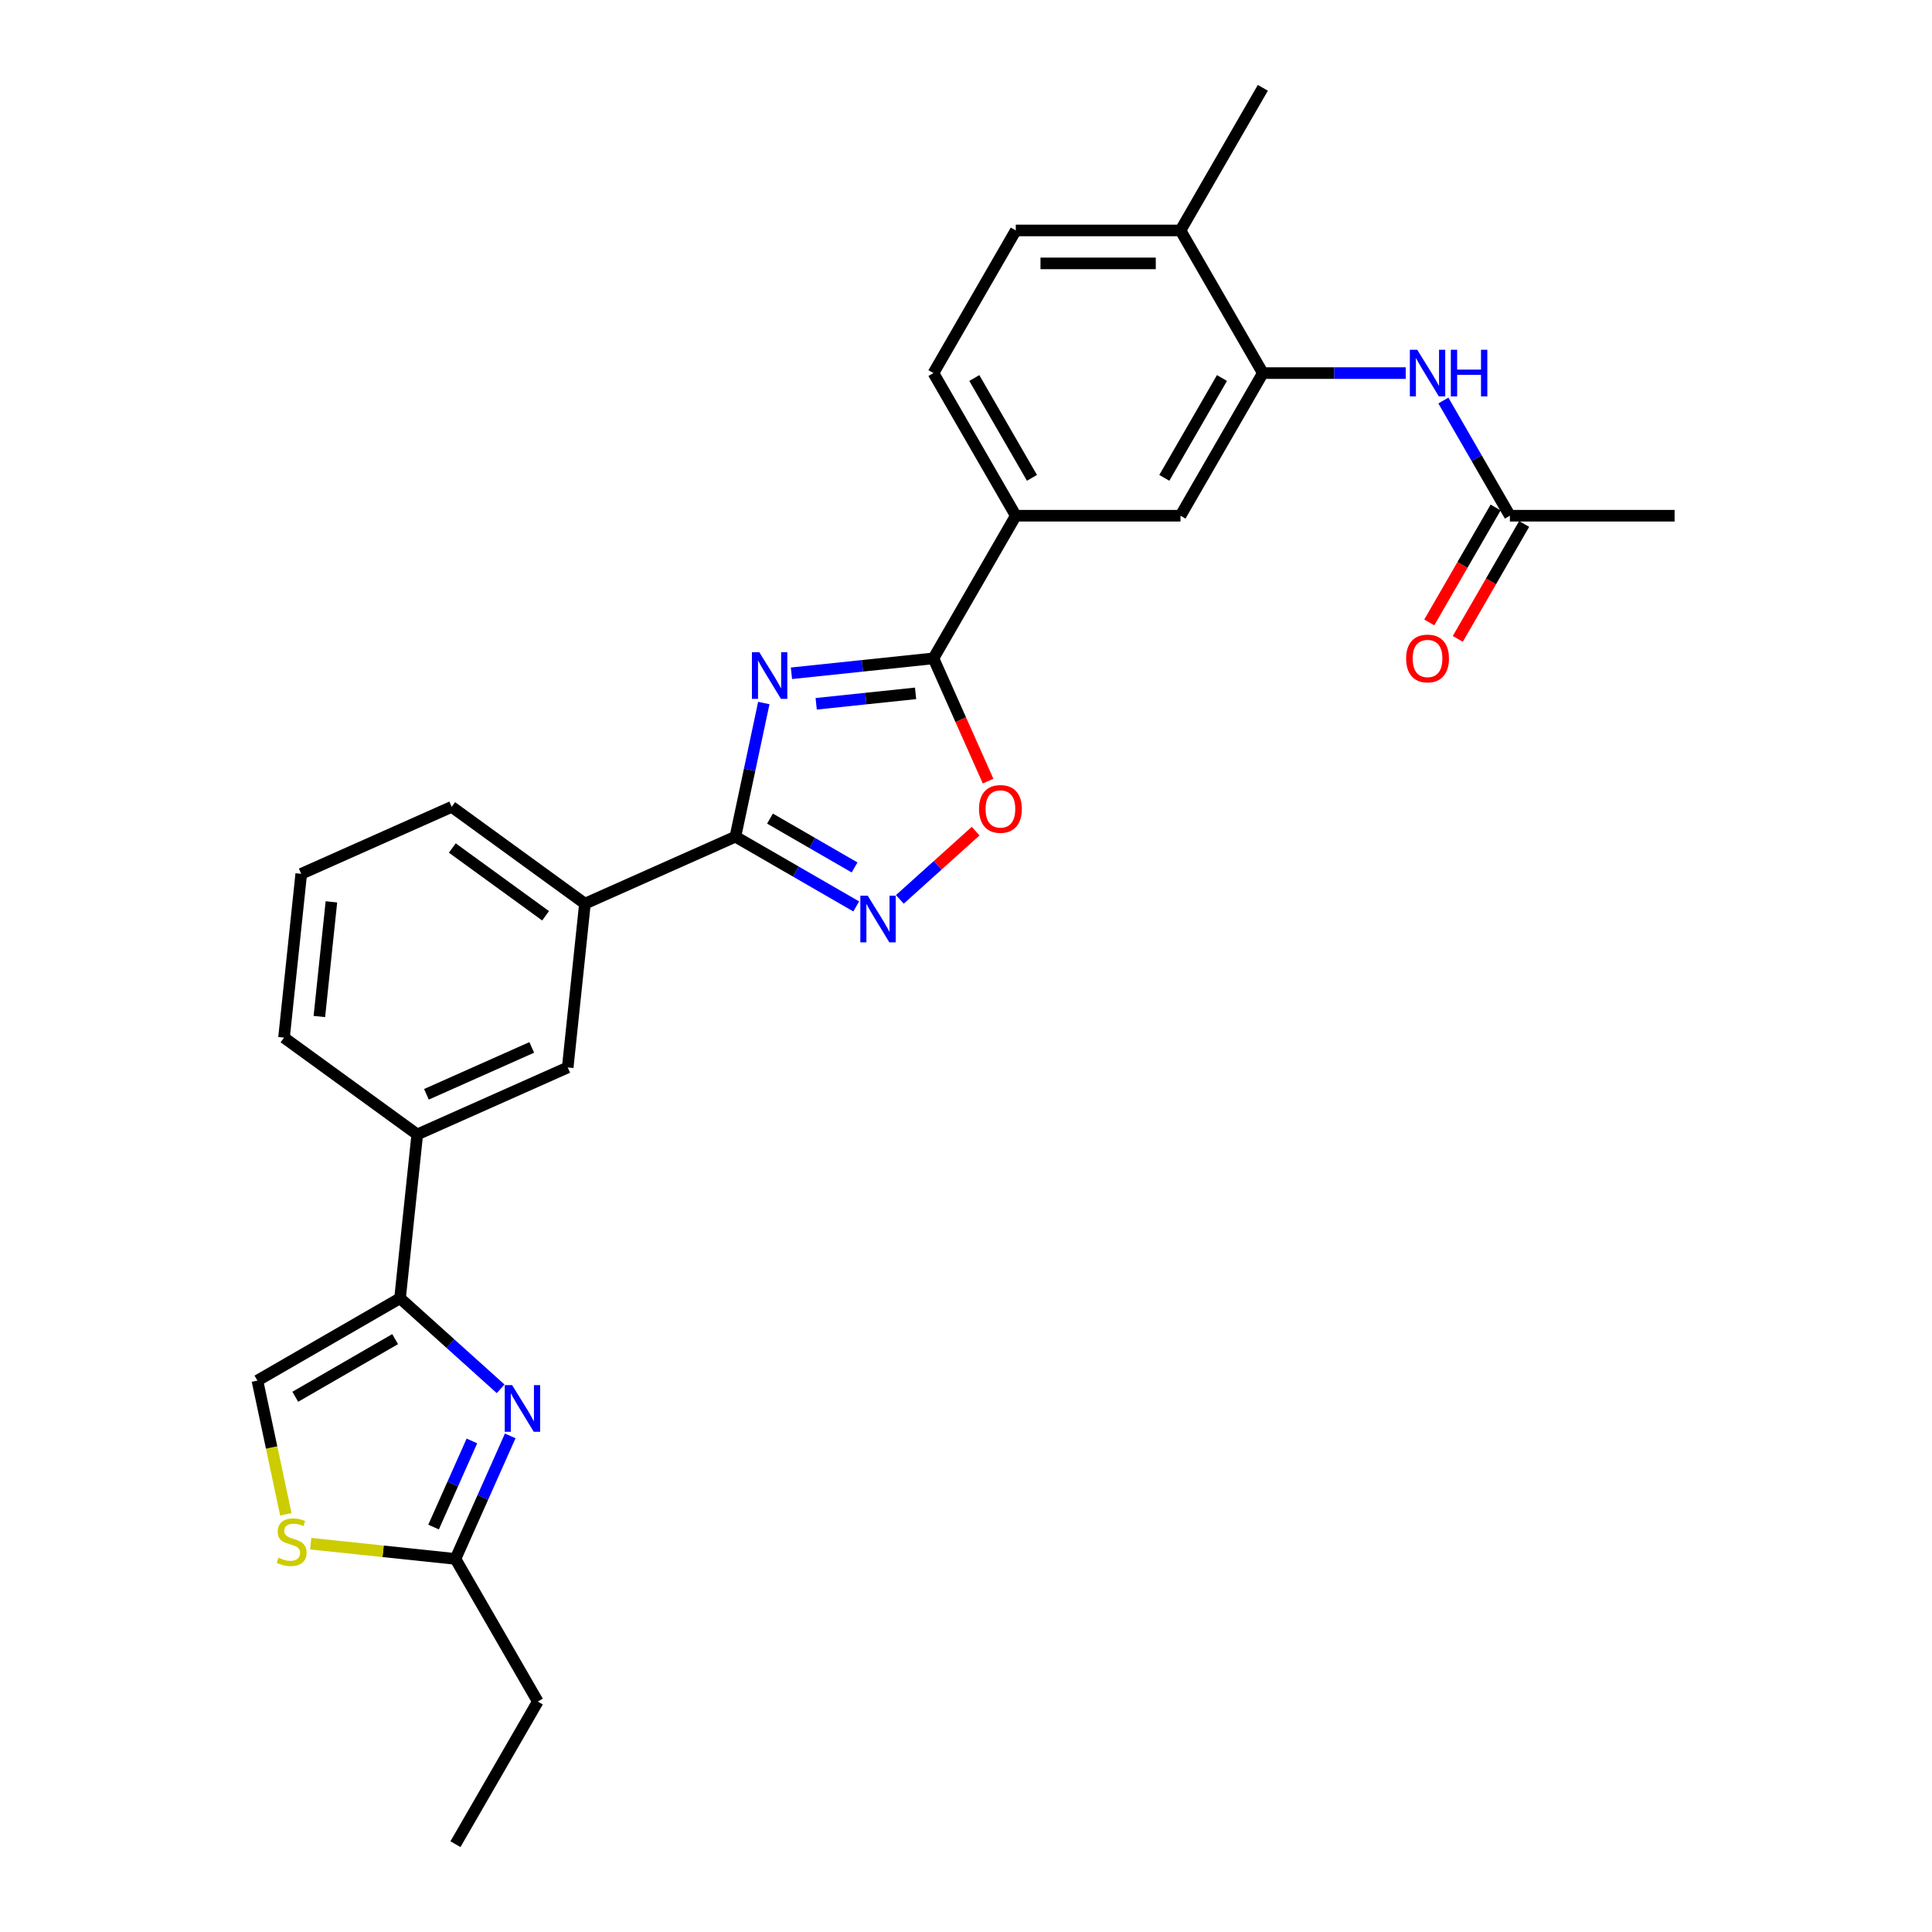 <?xml version='1.0' encoding='iso-8859-1'?>
<svg version='1.1' baseProfile='full'
              xmlns='http://www.w3.org/2000/svg'
                      xmlns:rdkit='http://www.rdkit.org/xml'
                      xmlns:xlink='http://www.w3.org/1999/xlink'
                  xml:space='preserve'
width='1000px' height='1000px' viewBox='0 0 1000 1000'>
<!-- END OF HEADER -->
<rect style='opacity:1.0;fill:#FFFFFF;stroke:none' width='1000' height='1000' x='0' y='0'> </rect>
<path class='bond-0' d='M 395.346,363.877 L 387.994,398.469' style='fill:none;fill-rule:evenodd;stroke:#0000FF;stroke-width:6px;stroke-linecap:butt;stroke-linejoin:miter;stroke-opacity:1' />
<path class='bond-0' d='M 387.994,398.469 L 380.641,433.06' style='fill:none;fill-rule:evenodd;stroke:#000000;stroke-width:6px;stroke-linecap:butt;stroke-linejoin:miter;stroke-opacity:1' />
<path class='bond-1' d='M 409.652,348.488 L 446.399,344.626' style='fill:none;fill-rule:evenodd;stroke:#0000FF;stroke-width:6px;stroke-linecap:butt;stroke-linejoin:miter;stroke-opacity:1' />
<path class='bond-1' d='M 446.399,344.626 L 483.147,340.764' style='fill:none;fill-rule:evenodd;stroke:#000000;stroke-width:6px;stroke-linecap:butt;stroke-linejoin:miter;stroke-opacity:1' />
<path class='bond-1' d='M 422.459,364.286 L 448.182,361.582' style='fill:none;fill-rule:evenodd;stroke:#0000FF;stroke-width:6px;stroke-linecap:butt;stroke-linejoin:miter;stroke-opacity:1' />
<path class='bond-1' d='M 448.182,361.582 L 473.905,358.879' style='fill:none;fill-rule:evenodd;stroke:#000000;stroke-width:6px;stroke-linecap:butt;stroke-linejoin:miter;stroke-opacity:1' />
<path class='bond-2' d='M 380.641,433.06 L 411.911,451.114' style='fill:none;fill-rule:evenodd;stroke:#000000;stroke-width:6px;stroke-linecap:butt;stroke-linejoin:miter;stroke-opacity:1' />
<path class='bond-2' d='M 411.911,451.114 L 443.182,469.168' style='fill:none;fill-rule:evenodd;stroke:#0000FF;stroke-width:6px;stroke-linecap:butt;stroke-linejoin:miter;stroke-opacity:1' />
<path class='bond-2' d='M 398.547,423.711 L 420.436,436.349' style='fill:none;fill-rule:evenodd;stroke:#000000;stroke-width:6px;stroke-linecap:butt;stroke-linejoin:miter;stroke-opacity:1' />
<path class='bond-2' d='M 420.436,436.349 L 442.325,448.986' style='fill:none;fill-rule:evenodd;stroke:#0000FF;stroke-width:6px;stroke-linecap:butt;stroke-linejoin:miter;stroke-opacity:1' />
<path class='bond-12' d='M 380.641,433.06 L 302.763,467.734' style='fill:none;fill-rule:evenodd;stroke:#000000;stroke-width:6px;stroke-linecap:butt;stroke-linejoin:miter;stroke-opacity:1' />
<path class='bond-5' d='M 483.147,340.764 L 497.291,372.533' style='fill:none;fill-rule:evenodd;stroke:#000000;stroke-width:6px;stroke-linecap:butt;stroke-linejoin:miter;stroke-opacity:1' />
<path class='bond-5' d='M 497.291,372.533 L 511.436,404.303' style='fill:none;fill-rule:evenodd;stroke:#FF0000;stroke-width:6px;stroke-linecap:butt;stroke-linejoin:miter;stroke-opacity:1' />
<path class='bond-10' d='M 483.147,340.764 L 525.771,266.936' style='fill:none;fill-rule:evenodd;stroke:#000000;stroke-width:6px;stroke-linecap:butt;stroke-linejoin:miter;stroke-opacity:1' />
<path class='bond-28' d='M 465.755,465.522 L 485.371,447.86' style='fill:none;fill-rule:evenodd;stroke:#0000FF;stroke-width:6px;stroke-linecap:butt;stroke-linejoin:miter;stroke-opacity:1' />
<path class='bond-28' d='M 485.371,447.86 L 504.987,430.198' style='fill:none;fill-rule:evenodd;stroke:#FF0000;stroke-width:6px;stroke-linecap:butt;stroke-linejoin:miter;stroke-opacity:1' />
<path class='bond-3' d='M 259.128,718.85 L 233.095,695.41' style='fill:none;fill-rule:evenodd;stroke:#0000FF;stroke-width:6px;stroke-linecap:butt;stroke-linejoin:miter;stroke-opacity:1' />
<path class='bond-3' d='M 233.095,695.41 L 207.063,671.97' style='fill:none;fill-rule:evenodd;stroke:#000000;stroke-width:6px;stroke-linecap:butt;stroke-linejoin:miter;stroke-opacity:1' />
<path class='bond-6' d='M 264.091,743.215 L 249.916,775.053' style='fill:none;fill-rule:evenodd;stroke:#0000FF;stroke-width:6px;stroke-linecap:butt;stroke-linejoin:miter;stroke-opacity:1' />
<path class='bond-6' d='M 249.916,775.053 L 235.741,806.891' style='fill:none;fill-rule:evenodd;stroke:#000000;stroke-width:6px;stroke-linecap:butt;stroke-linejoin:miter;stroke-opacity:1' />
<path class='bond-6' d='M 244.263,745.832 L 234.341,768.118' style='fill:none;fill-rule:evenodd;stroke:#0000FF;stroke-width:6px;stroke-linecap:butt;stroke-linejoin:miter;stroke-opacity:1' />
<path class='bond-6' d='M 234.341,768.118 L 224.418,790.405' style='fill:none;fill-rule:evenodd;stroke:#000000;stroke-width:6px;stroke-linecap:butt;stroke-linejoin:miter;stroke-opacity:1' />
<path class='bond-4' d='M 207.063,671.97 L 215.974,587.189' style='fill:none;fill-rule:evenodd;stroke:#000000;stroke-width:6px;stroke-linecap:butt;stroke-linejoin:miter;stroke-opacity:1' />
<path class='bond-8' d='M 207.063,671.97 L 133.235,714.594' style='fill:none;fill-rule:evenodd;stroke:#000000;stroke-width:6px;stroke-linecap:butt;stroke-linejoin:miter;stroke-opacity:1' />
<path class='bond-8' d='M 204.514,693.129 L 152.834,722.966' style='fill:none;fill-rule:evenodd;stroke:#000000;stroke-width:6px;stroke-linecap:butt;stroke-linejoin:miter;stroke-opacity:1' />
<path class='bond-21' d='M 235.741,806.891 L 278.365,880.718' style='fill:none;fill-rule:evenodd;stroke:#000000;stroke-width:6px;stroke-linecap:butt;stroke-linejoin:miter;stroke-opacity:1' />
<path class='bond-31' d='M 235.741,806.891 L 198.286,802.954' style='fill:none;fill-rule:evenodd;stroke:#000000;stroke-width:6px;stroke-linecap:butt;stroke-linejoin:miter;stroke-opacity:1' />
<path class='bond-31' d='M 198.286,802.954 L 160.831,799.018' style='fill:none;fill-rule:evenodd;stroke:#CCCC00;stroke-width:6px;stroke-linecap:butt;stroke-linejoin:miter;stroke-opacity:1' />
<path class='bond-7' d='M 147.948,783.812 L 140.592,749.203' style='fill:none;fill-rule:evenodd;stroke:#CCCC00;stroke-width:6px;stroke-linecap:butt;stroke-linejoin:miter;stroke-opacity:1' />
<path class='bond-7' d='M 140.592,749.203 L 133.235,714.594' style='fill:none;fill-rule:evenodd;stroke:#000000;stroke-width:6px;stroke-linecap:butt;stroke-linejoin:miter;stroke-opacity:1' />
<path class='bond-9' d='M 653.644,193.109 L 611.019,266.936' style='fill:none;fill-rule:evenodd;stroke:#000000;stroke-width:6px;stroke-linecap:butt;stroke-linejoin:miter;stroke-opacity:1' />
<path class='bond-9' d='M 632.484,195.658 L 602.647,247.337' style='fill:none;fill-rule:evenodd;stroke:#000000;stroke-width:6px;stroke-linecap:butt;stroke-linejoin:miter;stroke-opacity:1' />
<path class='bond-11' d='M 653.644,193.109 L 690.624,193.109' style='fill:none;fill-rule:evenodd;stroke:#000000;stroke-width:6px;stroke-linecap:butt;stroke-linejoin:miter;stroke-opacity:1' />
<path class='bond-11' d='M 690.624,193.109 L 727.605,193.109' style='fill:none;fill-rule:evenodd;stroke:#0000FF;stroke-width:6px;stroke-linecap:butt;stroke-linejoin:miter;stroke-opacity:1' />
<path class='bond-29' d='M 653.644,193.109 L 611.019,119.282' style='fill:none;fill-rule:evenodd;stroke:#000000;stroke-width:6px;stroke-linecap:butt;stroke-linejoin:miter;stroke-opacity:1' />
<path class='bond-14' d='M 525.771,266.936 L 611.019,266.936' style='fill:none;fill-rule:evenodd;stroke:#000000;stroke-width:6px;stroke-linecap:butt;stroke-linejoin:miter;stroke-opacity:1' />
<path class='bond-18' d='M 525.771,266.936 L 483.147,193.109' style='fill:none;fill-rule:evenodd;stroke:#000000;stroke-width:6px;stroke-linecap:butt;stroke-linejoin:miter;stroke-opacity:1' />
<path class='bond-18' d='M 534.143,247.337 L 504.306,195.658' style='fill:none;fill-rule:evenodd;stroke:#000000;stroke-width:6px;stroke-linecap:butt;stroke-linejoin:miter;stroke-opacity:1' />
<path class='bond-16' d='M 747.092,207.312 L 764.304,237.124' style='fill:none;fill-rule:evenodd;stroke:#0000FF;stroke-width:6px;stroke-linecap:butt;stroke-linejoin:miter;stroke-opacity:1' />
<path class='bond-16' d='M 764.304,237.124 L 781.516,266.936' style='fill:none;fill-rule:evenodd;stroke:#000000;stroke-width:6px;stroke-linecap:butt;stroke-linejoin:miter;stroke-opacity:1' />
<path class='bond-15' d='M 302.763,467.734 L 293.852,552.515' style='fill:none;fill-rule:evenodd;stroke:#000000;stroke-width:6px;stroke-linecap:butt;stroke-linejoin:miter;stroke-opacity:1' />
<path class='bond-22' d='M 302.763,467.734 L 233.795,417.626' style='fill:none;fill-rule:evenodd;stroke:#000000;stroke-width:6px;stroke-linecap:butt;stroke-linejoin:miter;stroke-opacity:1' />
<path class='bond-22' d='M 282.396,474.011 L 234.119,438.936' style='fill:none;fill-rule:evenodd;stroke:#000000;stroke-width:6px;stroke-linecap:butt;stroke-linejoin:miter;stroke-opacity:1' />
<path class='bond-13' d='M 215.974,587.189 L 293.852,552.515' style='fill:none;fill-rule:evenodd;stroke:#000000;stroke-width:6px;stroke-linecap:butt;stroke-linejoin:miter;stroke-opacity:1' />
<path class='bond-13' d='M 220.721,566.412 L 275.235,542.141' style='fill:none;fill-rule:evenodd;stroke:#000000;stroke-width:6px;stroke-linecap:butt;stroke-linejoin:miter;stroke-opacity:1' />
<path class='bond-30' d='M 215.974,587.189 L 147.006,537.081' style='fill:none;fill-rule:evenodd;stroke:#000000;stroke-width:6px;stroke-linecap:butt;stroke-linejoin:miter;stroke-opacity:1' />
<path class='bond-19' d='M 774.133,262.674 L 756.961,292.418' style='fill:none;fill-rule:evenodd;stroke:#000000;stroke-width:6px;stroke-linecap:butt;stroke-linejoin:miter;stroke-opacity:1' />
<path class='bond-19' d='M 756.961,292.418 L 739.788,322.163' style='fill:none;fill-rule:evenodd;stroke:#FF0000;stroke-width:6px;stroke-linecap:butt;stroke-linejoin:miter;stroke-opacity:1' />
<path class='bond-19' d='M 788.899,271.199 L 771.726,300.943' style='fill:none;fill-rule:evenodd;stroke:#000000;stroke-width:6px;stroke-linecap:butt;stroke-linejoin:miter;stroke-opacity:1' />
<path class='bond-19' d='M 771.726,300.943 L 754.553,330.687' style='fill:none;fill-rule:evenodd;stroke:#FF0000;stroke-width:6px;stroke-linecap:butt;stroke-linejoin:miter;stroke-opacity:1' />
<path class='bond-25' d='M 781.516,266.936 L 866.765,266.936' style='fill:none;fill-rule:evenodd;stroke:#000000;stroke-width:6px;stroke-linecap:butt;stroke-linejoin:miter;stroke-opacity:1' />
<path class='bond-17' d='M 611.019,119.282 L 525.771,119.282' style='fill:none;fill-rule:evenodd;stroke:#000000;stroke-width:6px;stroke-linecap:butt;stroke-linejoin:miter;stroke-opacity:1' />
<path class='bond-17' d='M 598.232,136.332 L 538.558,136.332' style='fill:none;fill-rule:evenodd;stroke:#000000;stroke-width:6px;stroke-linecap:butt;stroke-linejoin:miter;stroke-opacity:1' />
<path class='bond-26' d='M 611.019,119.282 L 653.644,45.455' style='fill:none;fill-rule:evenodd;stroke:#000000;stroke-width:6px;stroke-linecap:butt;stroke-linejoin:miter;stroke-opacity:1' />
<path class='bond-20' d='M 483.147,193.109 L 525.771,119.282' style='fill:none;fill-rule:evenodd;stroke:#000000;stroke-width:6px;stroke-linecap:butt;stroke-linejoin:miter;stroke-opacity:1' />
<path class='bond-27' d='M 278.365,880.718 L 235.741,954.545' style='fill:none;fill-rule:evenodd;stroke:#000000;stroke-width:6px;stroke-linecap:butt;stroke-linejoin:miter;stroke-opacity:1' />
<path class='bond-24' d='M 233.795,417.626 L 155.917,452.3' style='fill:none;fill-rule:evenodd;stroke:#000000;stroke-width:6px;stroke-linecap:butt;stroke-linejoin:miter;stroke-opacity:1' />
<path class='bond-23' d='M 147.006,537.081 L 155.917,452.3' style='fill:none;fill-rule:evenodd;stroke:#000000;stroke-width:6px;stroke-linecap:butt;stroke-linejoin:miter;stroke-opacity:1' />
<path class='bond-23' d='M 165.299,526.146 L 171.537,466.799' style='fill:none;fill-rule:evenodd;stroke:#000000;stroke-width:6px;stroke-linecap:butt;stroke-linejoin:miter;stroke-opacity:1' />
<path  class='atom-0' d='M 393.029 337.603
L 400.94 350.391
Q 401.724 351.652, 402.986 353.937
Q 404.247 356.222, 404.316 356.358
L 404.316 337.603
L 407.521 337.603
L 407.521 361.746
L 404.213 361.746
L 395.723 347.765
Q 394.734 346.128, 393.677 344.253
Q 392.654 342.377, 392.347 341.798
L 392.347 361.746
L 389.21 361.746
L 389.21 337.603
L 393.029 337.603
' fill='#0000FF'/>
<path  class='atom-3' d='M 449.132 463.613
L 457.043 476.4
Q 457.827 477.662, 459.089 479.947
Q 460.351 482.231, 460.419 482.368
L 460.419 463.613
L 463.624 463.613
L 463.624 487.756
L 460.316 487.756
L 451.826 473.775
Q 450.837 472.138, 449.78 470.263
Q 448.757 468.387, 448.45 467.807
L 448.45 487.756
L 445.313 487.756
L 445.313 463.613
L 449.132 463.613
' fill='#0000FF'/>
<path  class='atom-4' d='M 265.078 716.941
L 272.989 729.729
Q 273.773 730.99, 275.035 733.275
Q 276.297 735.56, 276.365 735.696
L 276.365 716.941
L 279.57 716.941
L 279.57 741.084
L 276.263 741.084
L 267.772 727.103
Q 266.783 725.466, 265.726 723.591
Q 264.703 721.715, 264.396 721.136
L 264.396 741.084
L 261.259 741.084
L 261.259 716.941
L 265.078 716.941
' fill='#0000FF'/>
<path  class='atom-6' d='M 506.738 418.71
Q 506.738 412.913, 509.602 409.674
Q 512.467 406.434, 517.82 406.434
Q 523.174 406.434, 526.038 409.674
Q 528.903 412.913, 528.903 418.71
Q 528.903 424.575, 526.004 427.917
Q 523.106 431.225, 517.82 431.225
Q 512.501 431.225, 509.602 427.917
Q 506.738 424.609, 506.738 418.71
M 517.82 428.497
Q 521.503 428.497, 523.481 426.042
Q 525.493 423.552, 525.493 418.71
Q 525.493 413.97, 523.481 411.583
Q 521.503 409.162, 517.82 409.162
Q 514.138 409.162, 512.126 411.549
Q 510.148 413.936, 510.148 418.71
Q 510.148 423.586, 512.126 426.042
Q 514.138 428.497, 517.82 428.497
' fill='#FF0000'/>
<path  class='atom-8' d='M 144.14 806.266
Q 144.413 806.368, 145.538 806.846
Q 146.663 807.323, 147.891 807.63
Q 149.152 807.903, 150.38 807.903
Q 152.665 807.903, 153.994 806.812
Q 155.324 805.686, 155.324 803.743
Q 155.324 802.413, 154.642 801.595
Q 153.994 800.776, 152.971 800.333
Q 151.948 799.89, 150.244 799.378
Q 148.095 798.73, 146.799 798.116
Q 145.538 797.503, 144.617 796.207
Q 143.731 794.911, 143.731 792.729
Q 143.731 789.694, 145.777 787.818
Q 147.857 785.943, 151.948 785.943
Q 154.745 785.943, 157.916 787.273
L 157.132 789.898
Q 154.233 788.705, 152.051 788.705
Q 149.698 788.705, 148.402 789.694
Q 147.106 790.649, 147.14 792.319
Q 147.14 793.615, 147.788 794.4
Q 148.47 795.184, 149.425 795.627
Q 150.414 796.07, 152.051 796.582
Q 154.233 797.264, 155.529 797.946
Q 156.825 798.628, 157.745 800.026
Q 158.7 801.39, 158.7 803.743
Q 158.7 807.085, 156.45 808.892
Q 154.233 810.665, 150.516 810.665
Q 148.368 810.665, 146.731 810.188
Q 145.129 809.744, 143.219 808.96
L 144.14 806.266
' fill='#CCCC00'/>
<path  class='atom-12' d='M 733.555 181.038
L 741.466 193.825
Q 742.251 195.087, 743.512 197.372
Q 744.774 199.656, 744.842 199.793
L 744.842 181.038
L 748.048 181.038
L 748.048 205.18
L 744.74 205.18
L 736.249 191.2
Q 735.26 189.563, 734.203 187.687
Q 733.18 185.812, 732.873 185.232
L 732.873 205.18
L 729.736 205.18
L 729.736 181.038
L 733.555 181.038
' fill='#0000FF'/>
<path  class='atom-12' d='M 750.946 181.038
L 754.22 181.038
L 754.22 191.302
L 766.564 191.302
L 766.564 181.038
L 769.837 181.038
L 769.837 205.18
L 766.564 205.18
L 766.564 194.03
L 754.22 194.03
L 754.22 205.18
L 750.946 205.18
L 750.946 181.038
' fill='#0000FF'/>
<path  class='atom-20' d='M 727.81 340.832
Q 727.81 335.035, 730.674 331.796
Q 733.538 328.556, 738.892 328.556
Q 744.246 328.556, 747.11 331.796
Q 749.974 335.035, 749.974 340.832
Q 749.974 346.697, 747.076 350.039
Q 744.177 353.346, 738.892 353.346
Q 733.572 353.346, 730.674 350.039
Q 727.81 346.731, 727.81 340.832
M 738.892 350.618
Q 742.575 350.618, 744.552 348.163
Q 746.564 345.674, 746.564 340.832
Q 746.564 336.092, 744.552 333.705
Q 742.575 331.284, 738.892 331.284
Q 735.209 331.284, 733.197 333.671
Q 731.22 336.058, 731.22 340.832
Q 731.22 345.708, 733.197 348.163
Q 735.209 350.618, 738.892 350.618
' fill='#FF0000'/>
</svg>
